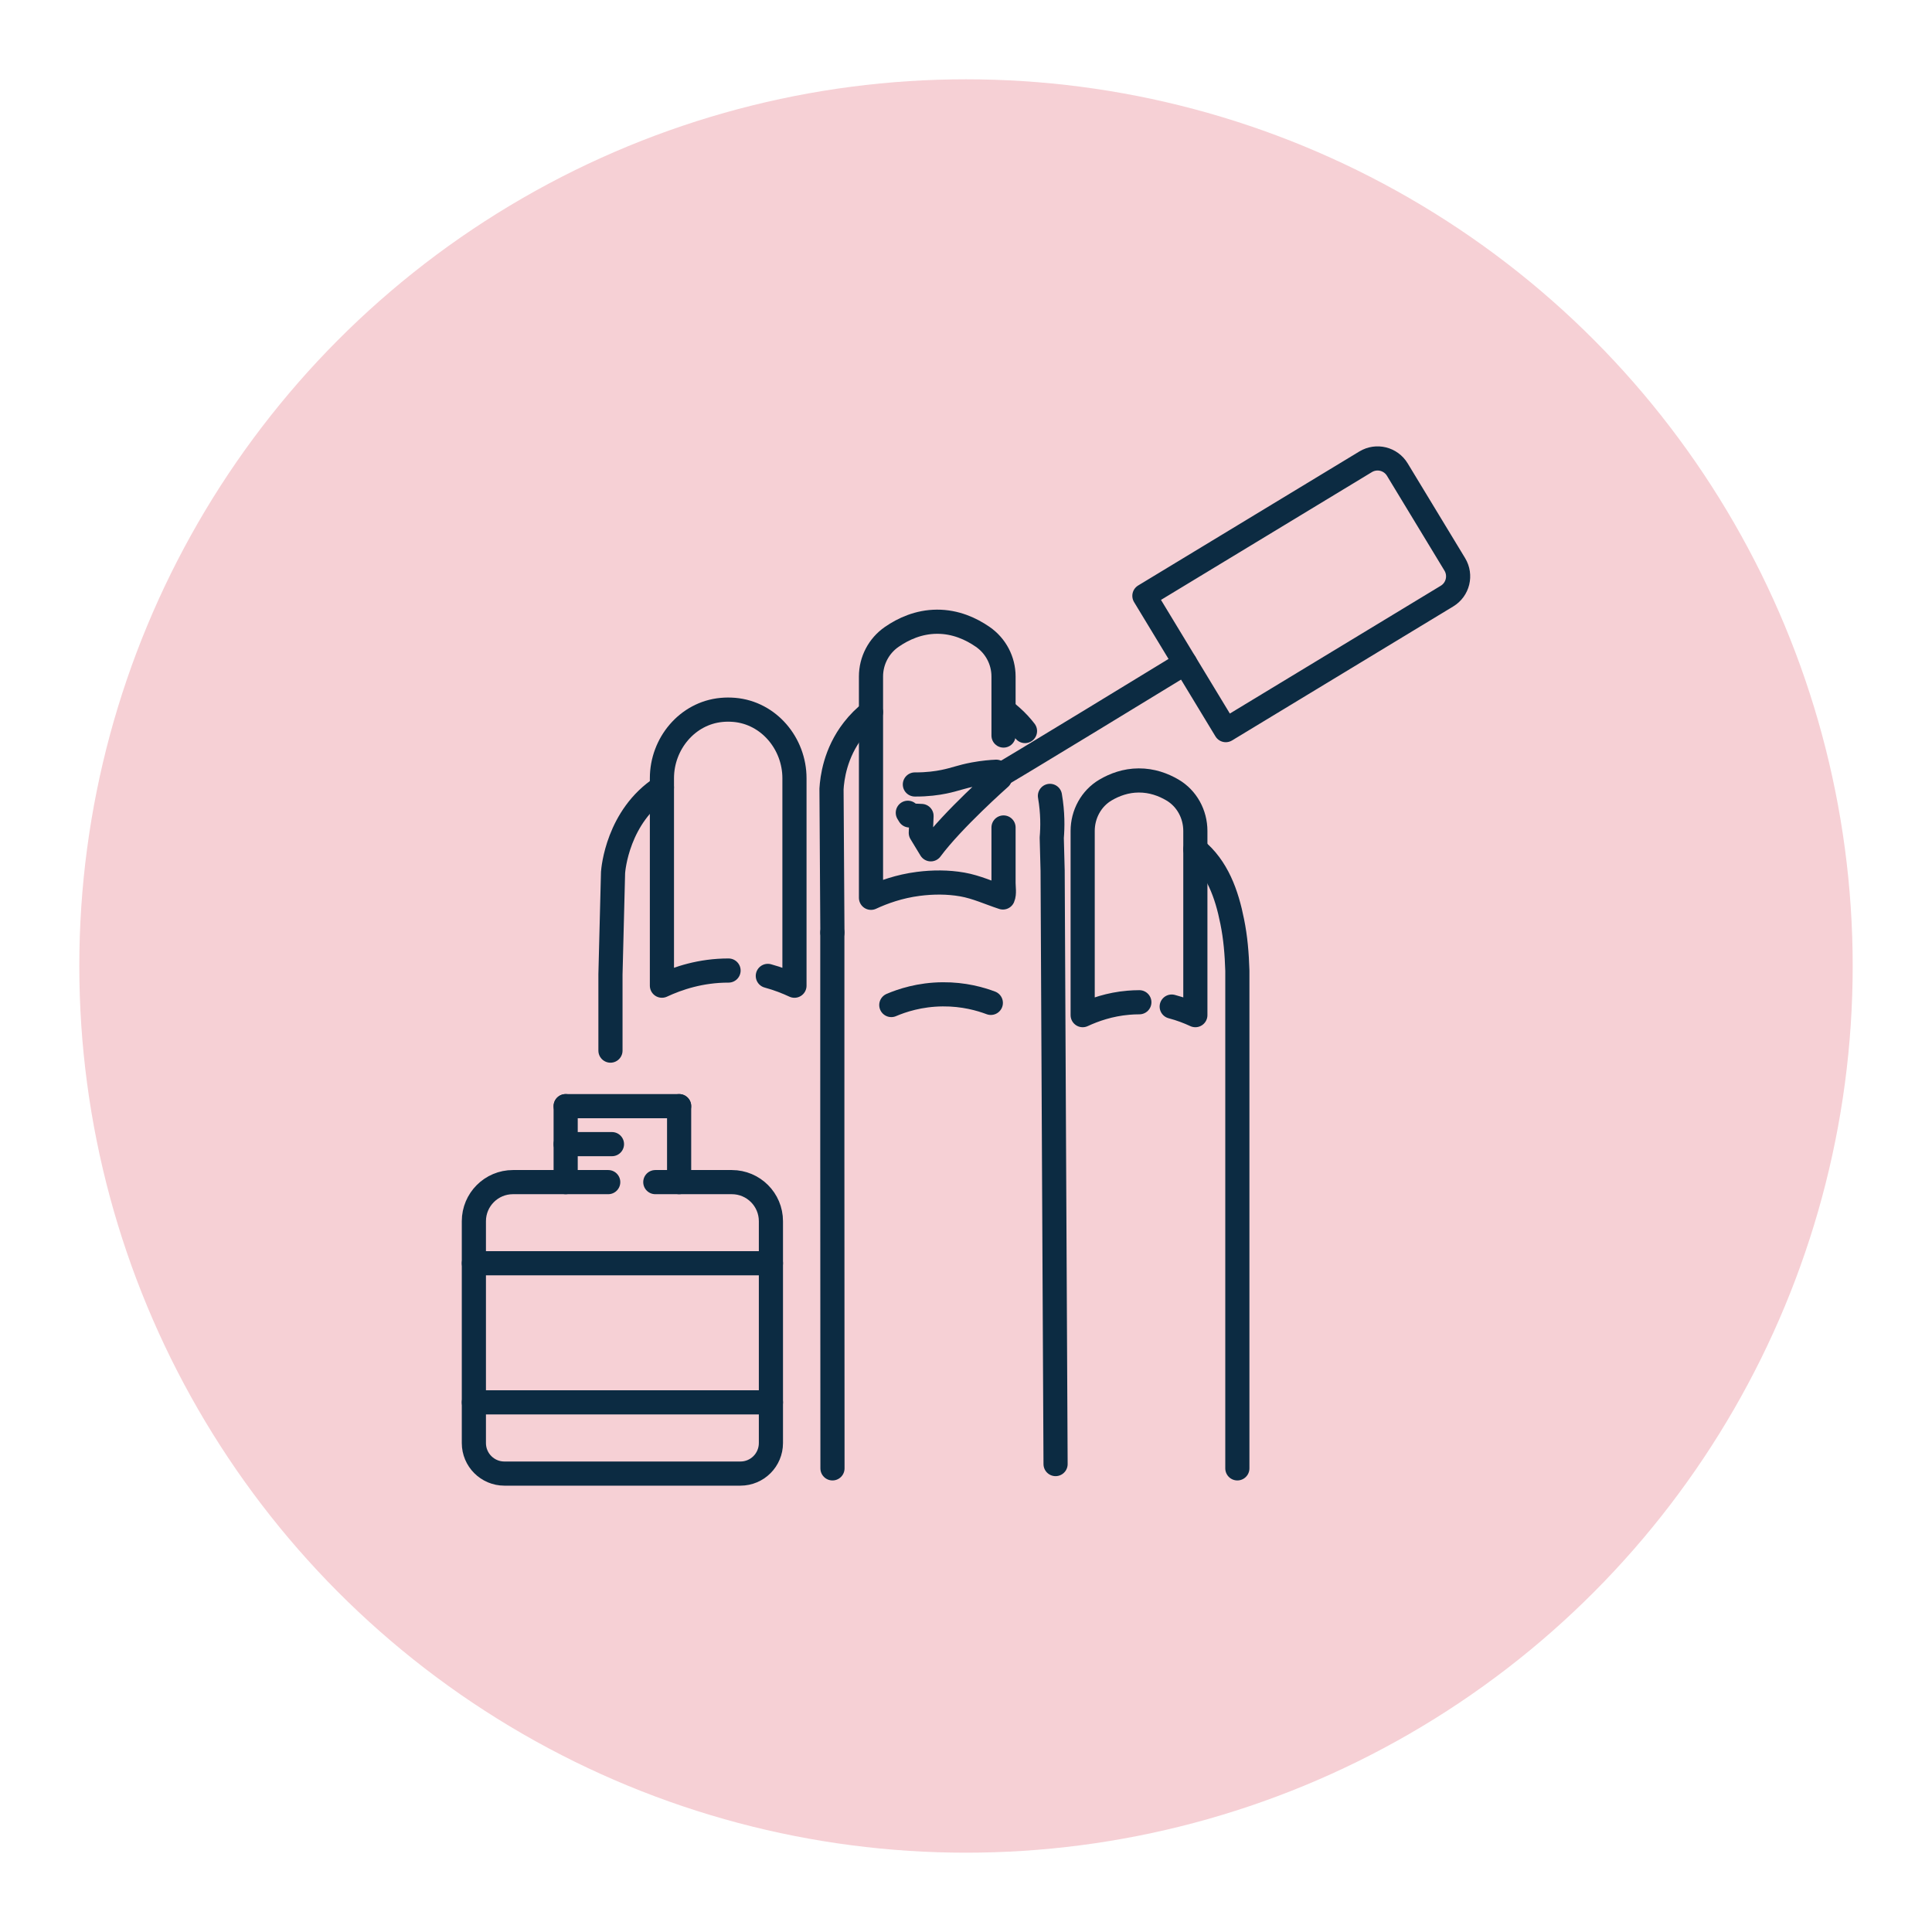 <?xml version="1.0" encoding="utf-8"?>
<!-- Generator: Adobe Illustrator 15.0.0, SVG Export Plug-In . SVG Version: 6.00 Build 0)  -->
<!DOCTYPE svg PUBLIC "-//W3C//DTD SVG 1.1//EN" "http://www.w3.org/Graphics/SVG/1.1/DTD/svg11.dtd">
<svg version="1.1" xmlns="http://www.w3.org/2000/svg" xmlns:xlink="http://www.w3.org/1999/xlink" x="0px" y="0px" width="80px"
	 height="80px" viewBox="0 0 80 80" enable-background="new 0 0 80 80" xml:space="preserve">
<g id="Layer_1" display="none">
	<g id="hair_x5F_brush_1_" display="inline">
		<circle fill="#F6D0D5" cx="40" cy="40" r="36.716"/>
	</g>
	<g id="XMLID_2225_" display="inline">
		<g id="XMLID_2234_">
			<g id="XMLID_2237_">
				
					<path id="XMLID_2249_" fill="none" stroke="#0C2B42" stroke-linecap="round" stroke-linejoin="round" stroke-miterlimit="10" d="
					M40.209,50.168c-0.761,0.35-2.004,0.793-3.571,0.801c-1.603,0.006-2.872-0.447-3.64-0.799c0.21-0.279,0.419-0.557,0.629-0.836
					c0.265-0.352,0.608-0.6,0.985-0.715c0.087-0.027,0.204-0.057,0.396-0.072c0.791-0.063,0.972,0.248,1.612,0.258
					c0.65,0.01,0.818-0.307,1.611-0.229c0.192,0.02,0.342,0.055,0.492,0.113c0.32,0.125,0.609,0.348,0.842,0.646
					C39.781,49.615,39.996,49.893,40.209,50.168z"/>
				
					<path id="XMLID_2248_" fill="none" stroke="#0C2B42" stroke-linecap="round" stroke-linejoin="round" stroke-miterlimit="10" d="
					M33.872,52.375l0.9,0.697c0.298,0.152,0.626,0.246,0.967,0.275c0.069,0.006,0.142,0.008,0.213,0.008h1.357
					c0.133,0,0.267-0.01,0.396-0.031c0.326-0.049,0.637-0.162,0.916-0.328l0.773-0.621"/>
				
					<path id="XMLID_2247_" fill="none" stroke="#0C2B42" stroke-linecap="round" stroke-linejoin="round" stroke-miterlimit="10" d="
					M38.677,43.943c-0.055,0.234-0.231,0.287-0.919,0.764c-0.673,0.475-1.909,0.475-2.582,0c-0.688-0.477-0.864-0.529-0.919-0.764"
					/>
				<g id="XMLID_2244_">
					
						<path id="XMLID_2246_" fill="none" stroke="#0C2B42" stroke-linecap="round" stroke-linejoin="round" stroke-miterlimit="10" d="
						M24.744,36.742c0.122-0.094,0.493-0.354,1.035-0.365c0.598-0.012,1.007,0.287,1.122,0.376c0.374,0.32,0.975,0.732,1.796,0.918
						c0.623,0.141,1.138,0.099,1.414,0.074c0.323-0.029,0.567-0.083,1.86-0.447c0.439-0.123,0.808-0.229,1.076-0.306"/>
					
						<path id="XMLID_2245_" fill="none" stroke="#0C2B42" stroke-linecap="round" stroke-linejoin="round" stroke-miterlimit="10" d="
						M27.004,38.46c0.272-0.697,1.103-0.858,1.322-0.894"/>
				</g>
				<g id="XMLID_2241_">
					
						<path id="XMLID_2243_" fill="none" stroke="#0C2B42" stroke-linecap="round" stroke-linejoin="round" stroke-miterlimit="10" d="
						M48.094,36.742c-0.121-0.094-0.492-0.354-1.035-0.365c-0.598-0.012-1.008,0.287-1.121,0.376
						c-0.373,0.32-0.975,0.732-1.795,0.918c-0.625,0.141-1.139,0.099-1.414,0.074c-0.324-0.029-0.568-0.083-1.862-0.447
						c-0.439-0.123-0.808-0.229-1.076-0.306"/>
					
						<path id="XMLID_2242_" fill="none" stroke="#0C2B42" stroke-linecap="round" stroke-linejoin="round" stroke-miterlimit="10" d="
						M44.512,37.566c0.219,0.036,1.051,0.196,1.322,0.894"/>
				</g>
				
					<path id="XMLID_2240_" fill="none" stroke="#0C2B42" stroke-linecap="round" stroke-linejoin="round" stroke-miterlimit="10" d="
					M44.965,53.125c-0.684,0.689-1.418,1.32-2.141,1.967c-1.258,1.074-2.506,2.012-3.564,2.758c-1.749,1.223-3.939,1.223-5.685,0
					c-3.436-2.424-8.898-6.883-10.107-11.424c-0.689-2.598-1.206-5.617-1.305-8.681"/>
				
					<path id="XMLID_2239_" fill="none" stroke="#0C2B42" stroke-linecap="round" stroke-linejoin="round" stroke-miterlimit="10" d="
					M32.998,32.706c0,0-0.821-1.094-2.735-1.459c-1.915-0.365-4.286,0-4.286,0"/>
				
					<path id="XMLID_2238_" fill="none" stroke="#0C2B42" stroke-linecap="round" stroke-linejoin="round" stroke-miterlimit="10" d="
					M38.833,32.685c0,0,0.723-0.964,2.395-1.384"/>
			</g>
			<path id="XMLID_2236_" fill="none" stroke="#0C2B42" stroke-linecap="round" stroke-linejoin="round" stroke-miterlimit="10" d="
				M32.173,23.913c-4.248,4.786-12.209,4.516-14.134,11.506c-0.853,3.1-0.514,6.913,1.119,9.71c0.876,1.502,1.914,2.938,2.435,4.596
				c1.257,3.998-0.928,8.938-5.37,9.479"/>
			<path id="XMLID_2235_" fill="none" stroke="#0C2B42" stroke-linecap="round" stroke-linejoin="round" stroke-miterlimit="10" d="
				M53.836,38.688c-0.475-1.103-1.146-2.13-2.006-3.015c-2.307-2.376-5.656-3.206-8.186-5.273c-2.944-2.405-5.4-5.699-5.69-9.602"/>
		</g>
		<g id="XMLID_2226_">
			<path id="XMLID_2233_" fill="none" stroke="#0C2B42" stroke-linecap="round" stroke-linejoin="round" stroke-miterlimit="10" d="
				M52.664,42.195c-1.316-0.219-2.883-0.387-4.65-0.393c-1.398-0.004-2.67,0.092-3.793,0.236c-0.455,0.059-0.785,0.453-0.771,0.91
				c0.035,1.207,0.211,2.76,0.744,4.484c0.49,1.596,1.148,2.889,1.746,3.865c0.24,0.391,0.732,0.537,1.143,0.338
				c1.316-0.635,4.238-2.207,6.977-4.76L52.664,42.195z"/>
			
				<polyline id="XMLID_2232_" fill="none" stroke="#0C2B42" stroke-linecap="round" stroke-linejoin="round" stroke-miterlimit="10" points="
				54.059,46.877 57.361,45.219 56.34,41.793 52.668,42.213 			"/>
			<path id="XMLID_2231_" fill="none" stroke="#0C2B42" stroke-linecap="round" stroke-linejoin="round" stroke-miterlimit="10" d="
				M53.635,45.688c-1.086,0.82-2.316,1.664-3.699,2.482c-0.791,0.469-1.561,0.887-2.303,1.262"/>
			<path id="XMLID_2230_" fill="none" stroke="#0C2B42" stroke-linecap="round" stroke-linejoin="round" stroke-miterlimit="10" d="
				M52.975,43.619c-1.357-0.092-2.85-0.125-4.455-0.053c-0.918,0.041-1.791,0.113-2.619,0.205"/>
			<path id="XMLID_2229_" fill="none" stroke="#0C2B42" stroke-linecap="round" stroke-linejoin="round" stroke-miterlimit="10" d="
				M53.314,44.428c-0.59,0.314-1.258,0.629-2,0.918c-0.482,0.188-0.945,0.346-1.385,0.479"/>
			
				<line id="XMLID_2228_" fill="none" stroke="#0C2B42" stroke-linecap="round" stroke-linejoin="round" stroke-miterlimit="10" x1="57.361" y1="45.219" x2="63.777" y2="42.857"/>
			
				<line id="XMLID_2227_" fill="none" stroke="#0C2B42" stroke-linecap="round" stroke-linejoin="round" stroke-miterlimit="10" x1="56.342" y1="41.797" x2="63.002" y2="40.26"/>
		</g>
	</g>
</g>
<g id="Layer_1_copy_2">
	<g id="hair_x5F_brush_3_">
		<circle fill="#F6D0D5" cx="40" cy="40" r="36.716"/>
	</g>
	<g id="XMLID_2460_">
		<path id="XMLID_2484_" fill="none" stroke="#0C2B42" stroke-linecap="round" stroke-linejoin="round" stroke-miterlimit="10" d="
			M34.468,38.614c0,0,0-0.003,0-0.007c-0.011-1.976-0.025-3.958-0.037-5.938c0.026-0.437,0.149-1.478,0.903-2.449
			c0.226-0.291,0.473-0.535,0.731-0.735"/>
		<path id="XMLID_2483_" fill="none" stroke="#0C2B42" stroke-linecap="round" stroke-linejoin="round" stroke-miterlimit="10" d="
			M43.476,32.956c0.122,0.705,0.111,1.306,0.075,1.733c0.01,0.454,0.021,0.913,0.036,1.369c0.042,9.114,0.082,16.156,0.122,24.566"
			/>
		<path id="XMLID_2482_" fill="none" stroke="#0C2B42" stroke-linecap="round" stroke-linejoin="round" stroke-miterlimit="10" d="
			M41.556,29.409c0.113,0.079,0.227,0.17,0.334,0.269c0.213,0.189,0.396,0.389,0.553,0.593"/>
		<path id="XMLID_2481_" fill="none" stroke="#0C2B42" stroke-linecap="round" stroke-linejoin="round" stroke-miterlimit="10" d="
			M49.496,35.168c0.91,0.739,1.304,1.861,1.527,2.989c0.137,0.668,0.192,1.348,0.213,2.034v1.204v19.407"/>
		<path id="XMLID_2480_" fill="none" stroke="#0C2B42" stroke-linecap="round" stroke-linejoin="round" stroke-miterlimit="10" d="
			M34.471,60.802c-0.006-7.909-0.009-19.217-0.006-22.186"/>
		<path id="XMLID_2479_" fill="none" stroke="#0C2B42" stroke-linecap="round" stroke-linejoin="round" stroke-miterlimit="10" d="
			M25.278,43.504v-3.157c0.037-1.408,0.071-2.813,0.107-4.218c0.009-0.133,0.19-2.332,2.023-3.524"/>
		<path id="XMLID_2478_" fill="none" stroke="#0C2B42" stroke-linecap="round" stroke-linejoin="round" stroke-miterlimit="10" d="
			M30.168,40.188c-1.149-0.002-2.097,0.318-2.759,0.627v-8.591c0-1.427,1.048-2.695,2.469-2.828c0.085-0.008,0.171-0.013,0.26-0.013
			c0.09,0,0.179,0.004,0.266,0.011c1.432,0.122,2.493,1.395,2.493,2.832v8.59c-0.309-0.144-0.68-0.291-1.103-0.406"/>
		<path id="XMLID_2477_" fill="none" stroke="#0C2B42" stroke-linecap="round" stroke-linejoin="round" stroke-miterlimit="10" d="
			M41.554,30.457v-2.445c0-0.656-0.322-1.269-0.861-1.641c-0.482-0.334-1.127-0.631-1.897-0.627
			c-0.759,0.004-1.394,0.298-1.871,0.628c-0.539,0.373-0.859,0.985-0.859,1.64v9.164c0.502-0.234,1.168-0.475,1.961-0.577
			c0.604-0.077,1.219-0.08,1.819,0.025c0.588,0.103,1.119,0.354,1.683,0.538c0.07-0.158,0.025-0.422,0.025-0.601
			c0-0.325,0-0.65,0-0.975c0-0.441,0-0.882,0-1.322"/>
		<path id="XMLID_2476_" fill="none" stroke="#0C2B42" stroke-linecap="round" stroke-linejoin="round" stroke-miterlimit="10" d="
			M47.178,41.501c-0.156,0-0.309,0.007-0.456,0.02c-0.773,0.065-1.417,0.294-1.891,0.514v-7.627c0-0.693,0.353-1.348,0.951-1.698
			c0.372-0.218,0.835-0.391,1.369-0.393c0.543-0.003,1.013,0.17,1.391,0.391c0.602,0.35,0.955,1.006,0.955,1.701v7.626
			c-0.272-0.127-0.601-0.256-0.979-0.355"/>
		<path id="XMLID_2475_" fill="none" stroke="#0C2B42" stroke-linecap="round" stroke-linejoin="round" stroke-miterlimit="10" d="
			M36.907,41.616c0.432-0.185,1.175-0.436,2.127-0.443c0.874-0.008,1.568,0.194,1.994,0.354"/>
		<g id="XMLID_2467_">
			<path id="XMLID_2474_" fill="none" stroke="#0C2B42" stroke-linecap="round" stroke-linejoin="round" stroke-miterlimit="10" d="
				M25.185,48.949H21.24c-0.893,0-1.618,0.725-1.618,1.618v9.187c0,0.697,0.565,1.264,1.264,1.264h9.773
				c0.698,0,1.263-0.566,1.263-1.264v-9.187c0-0.894-0.724-1.618-1.618-1.618h-3.169"/>
			
				<line id="XMLID_2473_" fill="none" stroke="#0C2B42" stroke-linecap="round" stroke-linejoin="round" stroke-miterlimit="10" x1="28.121" y1="45.803" x2="28.121" y2="48.949"/>
			
				<line id="XMLID_2472_" fill="none" stroke="#0C2B42" stroke-linecap="round" stroke-linejoin="round" stroke-miterlimit="10" x1="23.423" y1="48.949" x2="23.423" y2="45.803"/>
			
				<line id="XMLID_2471_" fill="none" stroke="#0C2B42" stroke-linecap="round" stroke-linejoin="round" stroke-miterlimit="10" x1="23.423" y1="45.803" x2="28.121" y2="45.803"/>
			
				<line id="XMLID_2470_" fill="none" stroke="#0C2B42" stroke-linecap="round" stroke-linejoin="round" stroke-miterlimit="10" x1="23.423" y1="47.376" x2="25.34" y2="47.376"/>
			
				<line id="XMLID_2469_" fill="none" stroke="#0C2B42" stroke-linecap="round" stroke-linejoin="round" stroke-miterlimit="10" x1="19.622" y1="52.308" x2="31.922" y2="52.308"/>
			
				<line id="XMLID_2468_" fill="none" stroke="#0C2B42" stroke-linecap="round" stroke-linejoin="round" stroke-miterlimit="10" x1="19.622" y1="58.069" x2="31.922" y2="58.069"/>
		</g>
		<g id="XMLID_2461_">
			<path id="XMLID_2466_" fill="none" stroke="#0C2B42" stroke-linecap="round" stroke-linejoin="round" stroke-miterlimit="10" d="
				M50.757,30.233l-3.37-5.561l9.16-5.55c0.452-0.274,1.039-0.13,1.313,0.322l2.38,3.926c0.273,0.452,0.129,1.04-0.323,1.313
				L50.757,30.233z"/>
			<g id="XMLID_2463_">
				
					<path id="XMLID_2465_" fill="none" stroke="#0C2B42" stroke-linecap="round" stroke-linejoin="round" stroke-miterlimit="10" d="
					M37.591,33.655l0.067,0.11l0.501,0.023l-0.03,0.699l0.413,0.681c0.914-1.234,2.866-2.958,2.866-2.958l-0.155-0.254
					c-0.206,0.009-0.53,0.033-0.922,0.106c-0.543,0.101-0.771,0.212-1.248,0.309c-0.273,0.055-0.681,0.116-1.2,0.112"/>
				
					<path id="XMLID_2464_" fill="none" stroke="#0C2B42" stroke-linecap="round" stroke-linejoin="round" stroke-miterlimit="10" d="
					M49.072,27.453c0,0-7.699,4.703-7.715,4.675"/>
			</g>
		</g>
	</g>
</g>
<g id="Layer_1_copy" display="none">
	<g id="hair_x5F_brush_2_" display="inline">
		<circle fill="#F6D0D5" cx="40" cy="40" r="36.716"/>
	</g>
	<g id="XMLID_2844_" display="inline">
		<g id="XMLID_2859_">
			<g id="XMLID_2860_">
				
					<path id="XMLID_2866_" fill="none" stroke="#0C2B42" stroke-linecap="round" stroke-linejoin="round" stroke-miterlimit="10" d="
					M22.77,32.254l1.799-1.141c1.183-0.759,1.263-1.469,1.273-1.648c0.055-0.963-1.205-3.539-2.723-4.983
					c-0.645-0.613-1.62-0.72-2.38-0.258l-0.622,0.378c-0.942,0.572-1.229,1.807-0.636,2.736l0.592,0.929L30.298,43.39
					c0.372,0.55,0.854,1.019,1.416,1.373l0,0c1.041,0.658,2.294,0.894,3.502,0.656l14.619-2.865l8.494,2.93
					c1.002,0.346,2.093-0.204,2.411-1.216l0,0c0.303-0.959-0.202-1.986-1.147-2.334L49.518,38.23L33.11,40.928"/>
				
					<path id="XMLID_2865_" fill="none" stroke="#0C2B42" stroke-linecap="round" stroke-linejoin="round" stroke-miterlimit="10" d="
					M25.607,30.133c0.414,0.262,9.359,6.015,8.102,9.822c-0.107,0.324-0.295,0.653-0.6,0.974l-1.224,1.199"/>
				
					<path id="XMLID_2864_" fill="none" stroke="#0C2B42" stroke-linecap="round" stroke-linejoin="round" stroke-miterlimit="10" d="
					M32.332,45.088l3.75,5.68h-5.382c-1.986,0-3.596,1.61-3.596,3.597v1.698h27.209"/>
				
					<path id="XMLID_2863_" fill="none" stroke="#0C2B42" stroke-linecap="round" stroke-linejoin="round" stroke-miterlimit="10" d="
					M41.711,44.146l4.734,6.521h9.109c1.986,0,3.597,1.61,3.597,3.597l0,0"/>
				
					<polyline id="XMLID_2862_" fill="none" stroke="#0C2B42" stroke-linecap="round" stroke-linejoin="round" stroke-miterlimit="10" points="
					33.046,36.876 36.406,34.969 47.869,34.969 				"/>
				
					<line id="XMLID_2861_" fill="none" stroke="#0C2B42" stroke-linecap="round" stroke-linejoin="round" stroke-miterlimit="10" x1="36.082" y1="50.768" x2="41.711" y2="50.768"/>
			</g>
		</g>
	</g>
</g>
</svg>
